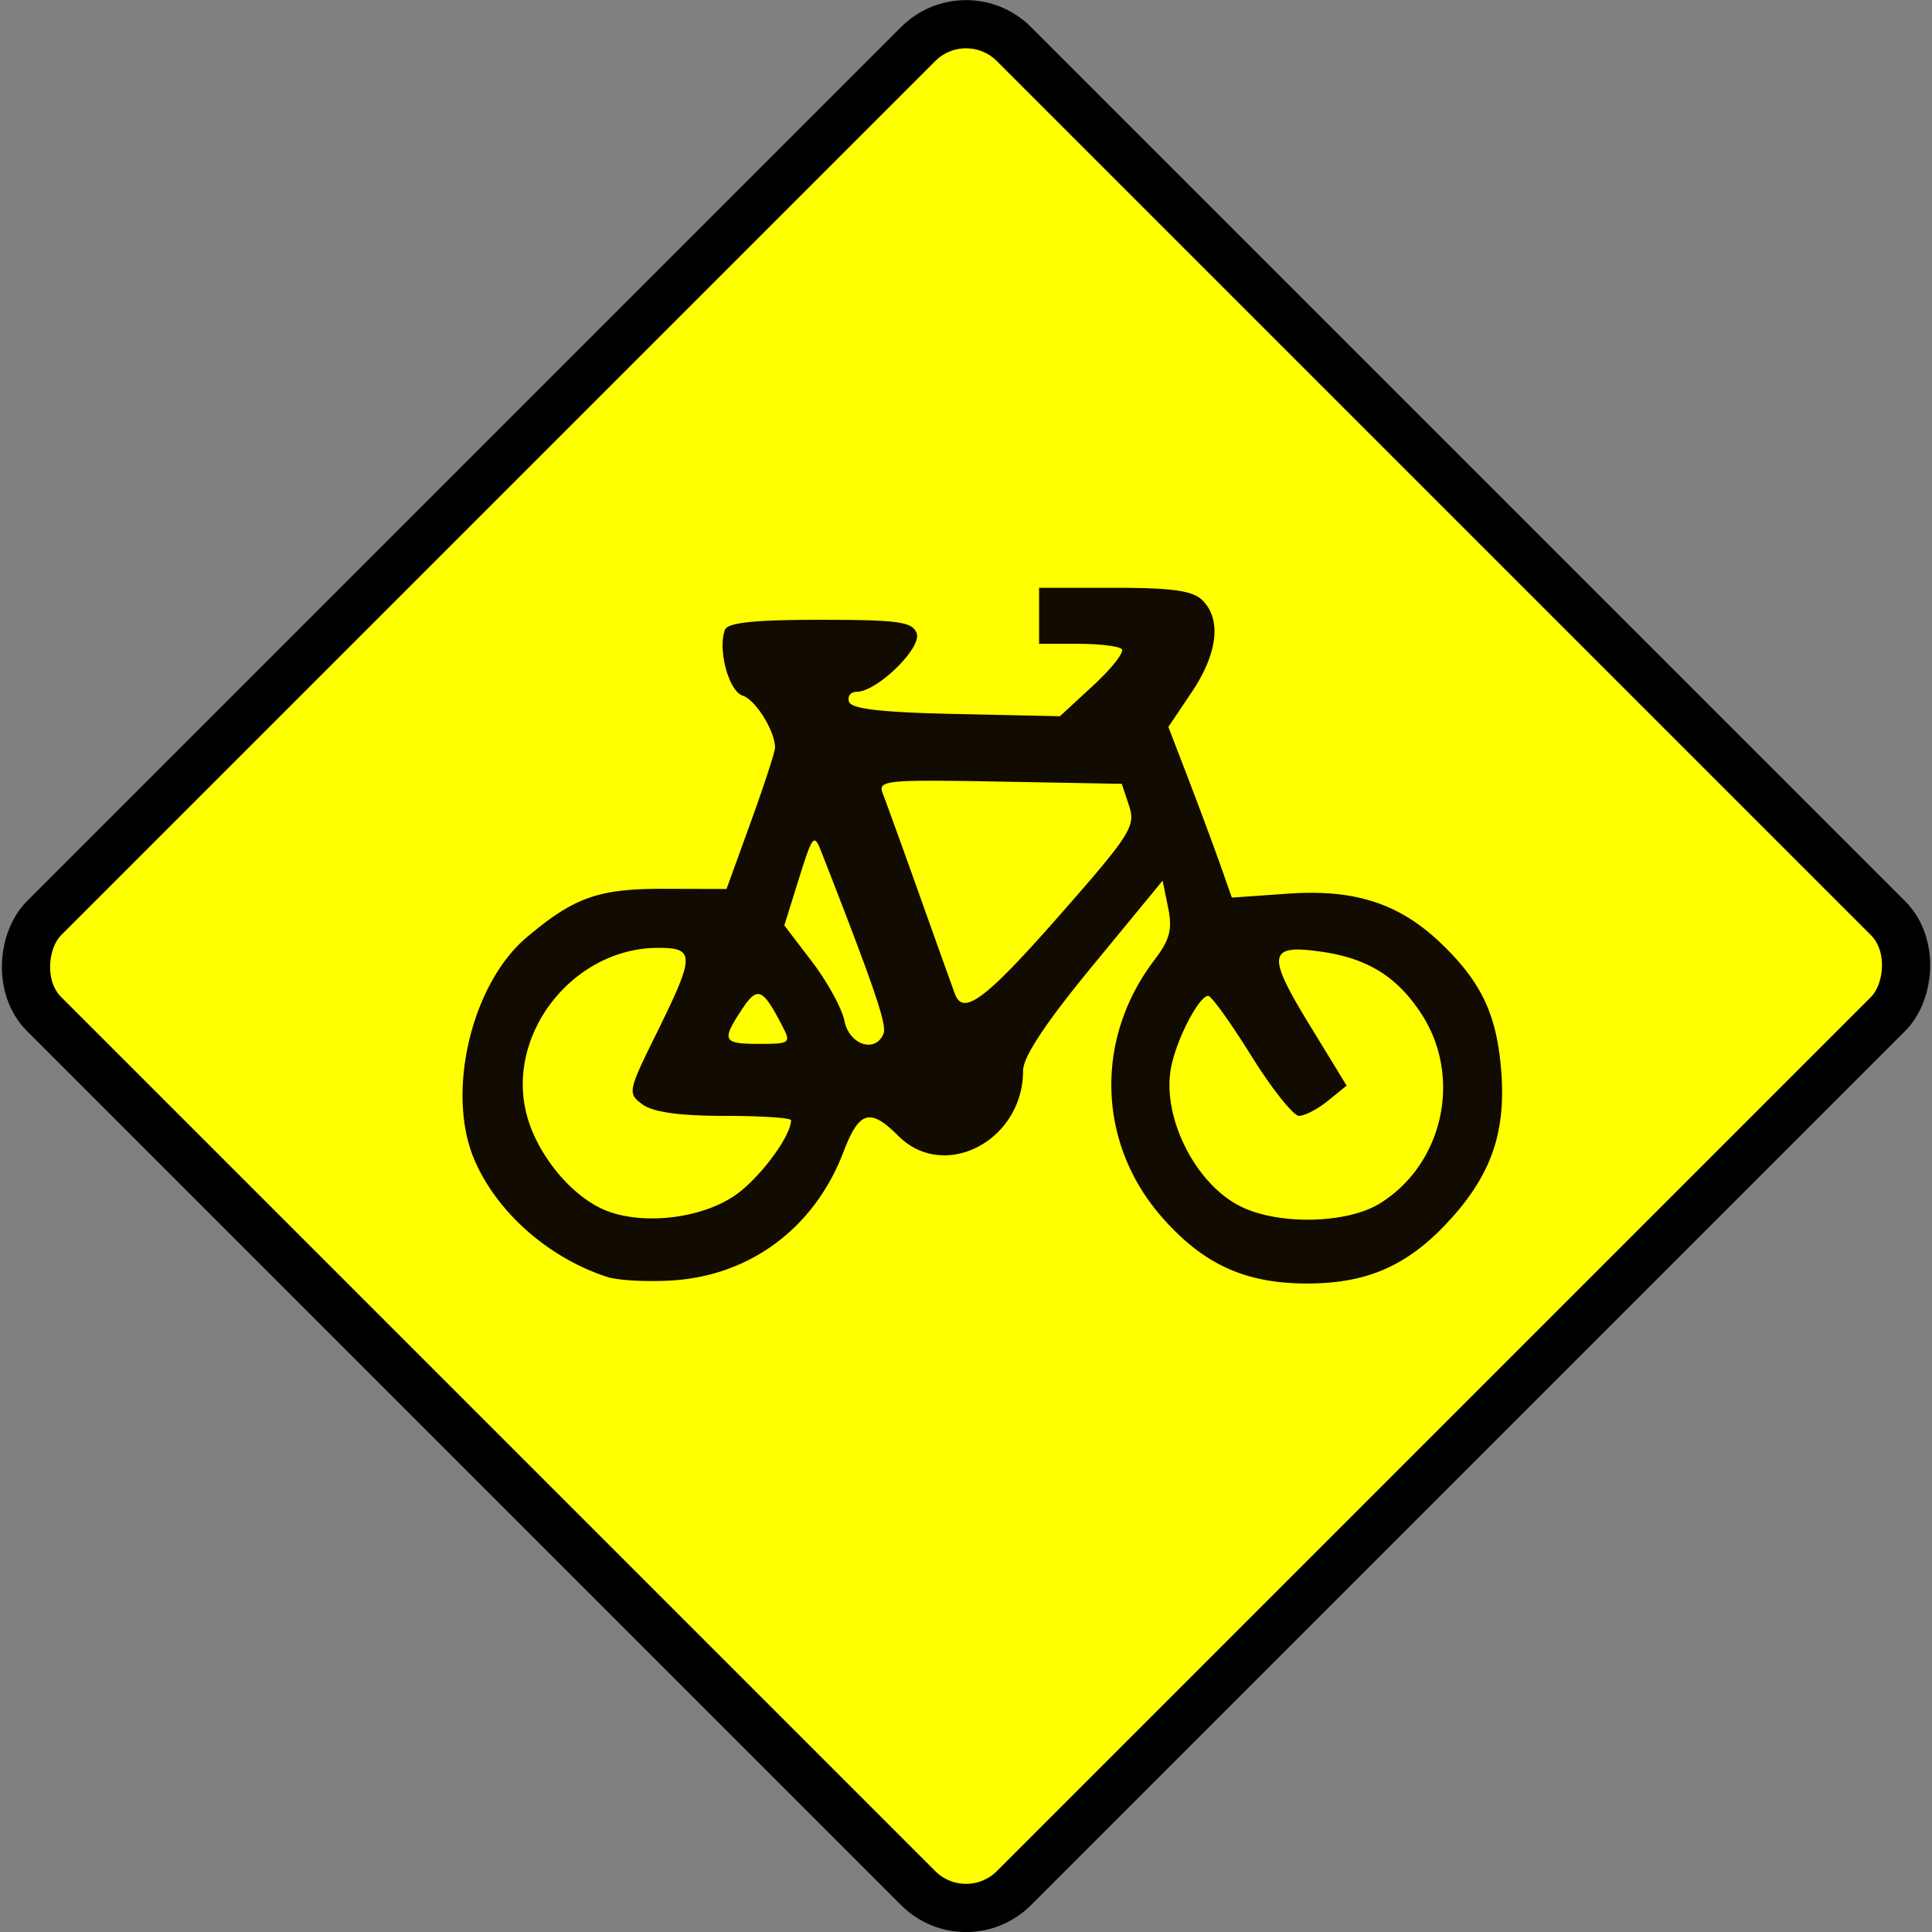 <svg xmlns="http://www.w3.org/2000/svg" viewBox="0 0 150.26 150.26" version="1.0"><rect x="0" y="0" width="150.26" height="150.26" fill="#808080" stroke="none"/><g transform="translate(-337.909 -163.42)"><rect ry="5.266" transform="rotate(45)" height="106.68" width="106.68" y="-176.72" x="407.41" stroke="#000" stroke-width="3.749" fill="#ff0"/><path d="M385.112 262.727c-4.599-1.505-8.625-5.09-10.342-9.19-2.178-5.222-.175-13.616 4.113-17.226 3.709-3.124 5.588-3.783 10.728-3.765l4.804.013 1.886-5.209c1.04-2.868 1.886-5.463 1.886-5.775 0-1.294-1.513-3.733-2.515-4.05-1.082-.343-1.96-3.598-1.381-5.122.212-.56 2.29-.778 7.405-.778 6.074 0 7.169.15 7.505 1.04.436 1.126-3.08 4.56-4.667 4.56-.467 0-.734.35-.591.778.186.554 2.551.828 8.332.946l8.071.175 2.608-2.409c1.43-1.319 2.42-2.588 2.196-2.812-.23-.23-1.767-.411-3.422-.411h-3.006v-4.356h5.868c4.506 0 6.092.224 6.845.977 1.488 1.487 1.177 4.138-.84 7.138l-1.817 2.706 1.568 4.076a365.724 365.724 0 012.47 6.64l.897 2.558 4.331-.305c5.259-.38 8.756.772 12.035 3.952 3.018 2.93 4.188 5.382 4.562 9.54.429 4.797-.616 8.07-3.69 11.568-3.324 3.77-6.54 5.258-11.382 5.258-4.798 0-8.059-1.481-11.27-5.134-5.047-5.731-5.29-13.89-.597-20.038 1.188-1.562 1.4-2.377 1.058-4.057l-.43-2.103-5.426 6.596c-3.678 4.468-5.426 7.113-5.426 8.183 0 5.451-6.124 8.65-9.702 5.072-2.203-2.203-3.05-1.954-4.275 1.27-2.234 5.842-7.188 9.57-13.249 9.968-1.966.131-4.281.007-5.14-.274zm10.23-6.534c1.892-1.443 4.09-4.48 4.09-5.644 0-.193-2.328-.342-5.172-.342-3.491 0-5.563-.292-6.379-.89-1.176-.859-1.145-1.008 1.127-5.607 2.95-5.98 2.962-6.571.093-6.571-6.627 0-11.91 6.74-10.212 13.037.803 3 3.33 6.117 5.887 7.28 2.975 1.345 7.916.76 10.567-1.263zm49.877.828c4.972-3.074 6.447-9.9 3.199-14.81-1.886-2.85-4.138-4.244-7.698-4.767-4.176-.61-4.325.18-1.033 5.57l2.956 4.84-1.45 1.177c-.797.647-1.81 1.176-2.253 1.176-.435 0-2.11-2.103-3.709-4.667-1.599-2.57-3.105-4.667-3.354-4.667-.697 0-2.39 3.217-2.862 5.438-.822 3.84 1.81 9.18 5.401 10.947 2.944 1.456 8.258 1.337 10.803-.237zm-46.472-13.815c-1.531-2.956-1.923-3.117-3.143-1.27-1.6 2.428-1.481 2.67 1.357 2.67 2.408 0 2.483-.062 1.786-1.4zm7.884.585c.261-.697-.753-3.659-4.841-14.12-.567-1.456-.679-1.319-1.743 2.079l-1.139 3.64 2.16 2.832c1.188 1.555 2.327 3.634 2.52 4.605.373 1.879 2.44 2.526 3.043.964zm13.647-9.141c5.563-6.329 5.974-6.976 5.445-8.557l-.566-1.711-9.515-.174c-8.899-.162-9.484-.1-9.073.933.236.61 1.537 4.188 2.875 7.953 1.344 3.765 2.57 7.194 2.732 7.623.64 1.742 2.37.448 8.102-6.067z" fill="#120b02"/></g></svg>